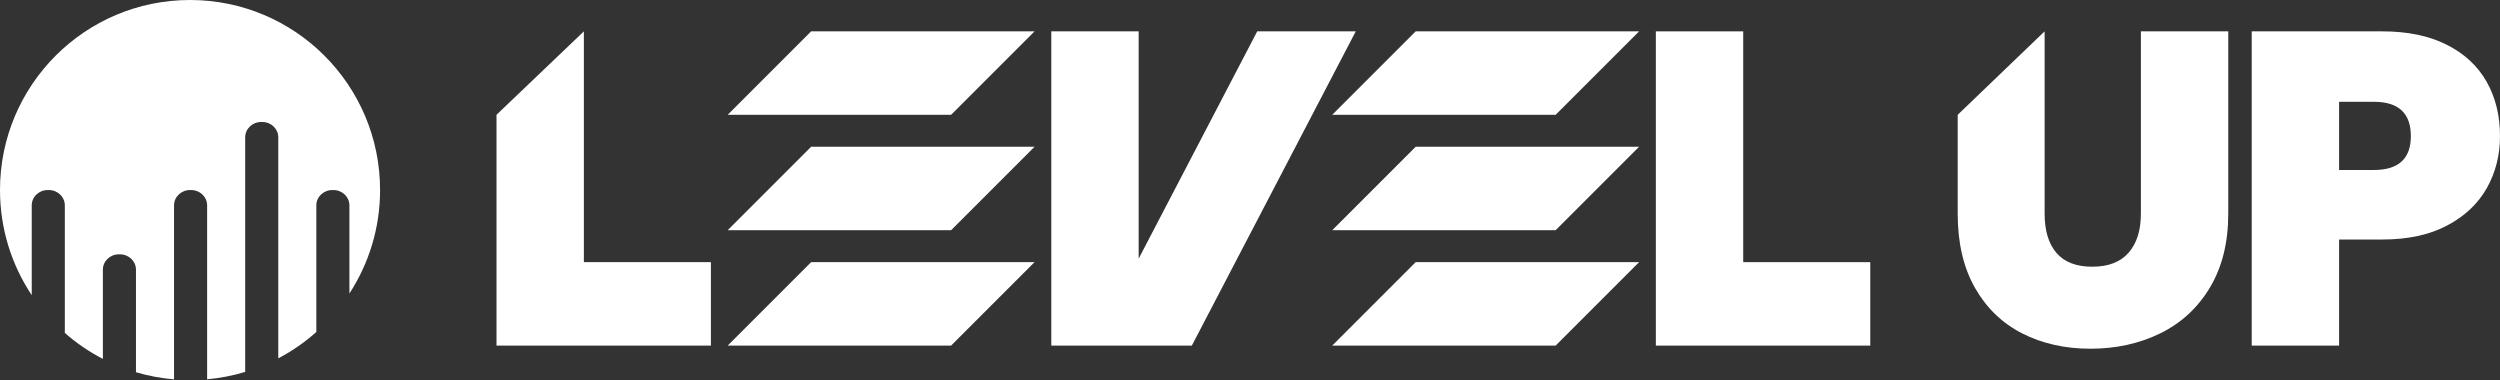 <?xml version="1.0" encoding="UTF-8"?>
<svg xmlns="http://www.w3.org/2000/svg" version="1.1" viewBox="0 0 481.89 73.262">
  <rect x="0" y="0" width="481.89" height="73.262" fill="#333333" stroke="none"/>
  <defs>
    <style>
      .cls-1 {
        fill: none;
      }

      .cls-2 {
        fill: #fff;
      }
    </style>
  </defs>
  <!-- Generator: Adobe Illustrator 28.7.3, SVG Export Plug-In . SVG Version: 1.2.0 Build 164)  -->
  <g>
    <g id="Layer_1">
      <g>
        <g>
          <path class="cls-2" d="M112.544,50.532h24.489v16.084h-41.329V22.128l16.84-16.083v44.488Z"/>
          <polygon class="cls-2" points="242.337 6.045 219.484 49.853 219.484 6.045 202.644 6.045 202.644 66.616 215.896 66.616 229.733 66.616 261.331 6.045 242.337 6.045"/>
          <polygon class="cls-2" points="140.265 22.128 183.33 22.128 199.413 6.045 156.348 6.045 140.265 22.128"/>
          <polygon class="cls-2" points="140.265 44.371 183.33 44.371 199.413 28.288 156.348 28.288 140.265 44.371"/>
          <polygon class="cls-2" points="140.265 66.615 183.33 66.615 199.413 50.532 156.348 50.532 140.265 66.615"/>
          <path class="cls-2" d="M336.015,50.532h24.489v16.084h-41.329V6.045h16.84v44.488Z"/>
          <path class="cls-2" d="M394.113,6.045v35.14c0,3.265.758,5.785,2.276,7.561,1.517,1.775,3.824,2.664,6.916,2.664,3.093,0,5.426-.902,7.002-2.707,1.575-1.804,2.363-4.309,2.363-7.517V6.045h16.84v35.14c0,5.556-1.175,10.297-3.522,14.219-2.349,3.924-5.542,6.873-9.58,8.849-4.038,1.976-8.52,2.964-13.446,2.964-4.927,0-9.322-.988-13.189-2.964-3.866-1.976-6.902-4.911-9.107-8.806-2.206-3.895-3.308-8.648-3.308-14.263v-19.057l16.754-16.083Z"/>
          <path class="cls-2" d="M479.355,36.245c-1.69,3.006-4.239,5.413-7.646,7.217-3.408,1.804-7.576,2.705-12.501,2.705h-8.334v20.449h-16.84V6.045h25.174c4.868,0,9.006.859,12.415,2.578,3.408,1.718,5.971,4.096,7.69,7.131,1.718,3.037,2.577,6.53,2.577,10.482,0,3.666-.845,7.002-2.535,10.01ZM464.707,26.235c0-4.41-2.378-6.615-7.131-6.615h-6.702v13.146h6.702c4.753,0,7.131-2.177,7.131-6.53Z"/>
          <polygon class="cls-2" points="256.796 22.128 299.861 22.128 315.945 6.045 272.879 6.045 256.796 22.128"/>
          <polygon class="cls-2" points="256.796 44.371 299.861 44.371 315.945 28.288 272.879 28.288 256.796 44.371"/>
          <polygon class="cls-2" points="256.796 66.615 299.861 66.615 315.945 50.532 272.879 50.532 256.796 66.615"/>
        </g>
        <g>
          <path class="cls-2" d="M64.059,36.631h.208c1.704,0,3.085,1.32,3.085,2.947v16.994c3.733-5.739,5.91-12.584,5.91-19.941C73.262,16.4,56.862,0,36.631,0S0,16.4,0,36.631c0,7.495,2.255,14.461,6.118,20.266v-17.318c0-1.628,1.381-2.948,3.085-2.948h.208c1.704,0,3.085,1.32,3.085,2.948v24.596c2.224,1.95,4.685,3.634,7.337,5.005v-17.21c0-1.628,1.381-2.948,3.085-2.948h.208c1.704,0,3.085,1.32,3.085,2.948v19.779c2.355.698,4.809,1.163,7.337,1.374v-33.545c0-1.628,1.381-2.947,3.085-2.947h.208c1.704,0,3.085,1.32,3.085,2.947v33.529c2.528-.225,4.982-.704,7.336-1.417V26.462c0-1.628,1.381-2.948,3.085-2.948h.208c1.704,0,3.085,1.32,3.085,2.948v42.611c2.654-1.394,5.116-3.102,7.336-5.079v-24.416c0-1.628,1.381-2.947,3.085-2.947Z"/>
          <path class="cls-1" d="M60.974,63.994v-24.416c0-1.628,1.381-2.947,3.085-2.947h.208c1.704,0,3.085,1.32,3.085,2.947v16.994c-1.79,2.751-3.936,5.248-6.378,7.422ZM50.553,23.515h-.208c-1.704,0-3.085,1.32-3.085,2.948v45.228c2.224-.673,4.356-1.555,6.378-2.617V26.462c0-1.628-1.381-2.948-3.085-2.948ZM36.839,36.631h-.208c-1.704,0-3.085,1.32-3.085,2.947v33.545c1.018.085,2.045.139,3.085.139,1.111,0,2.208-.058,3.293-.155v-33.529c0-1.628-1.381-2.947-3.085-2.947ZM23.125,49.023h-.208c-1.704,0-3.085,1.32-3.085,2.948v17.21c2.024,1.047,4.156,1.911,6.378,2.569v-19.779c0-1.628-1.381-2.948-3.085-2.948ZM9.411,36.631h-.208c-1.704,0-3.085,1.32-3.085,2.948v17.318c1.798,2.701,3.946,5.146,6.378,7.278v-24.596c0-1.628-1.381-2.948-3.085-2.948Z"/>
        </g>
      </g>
    </g>
  </g>
</svg>